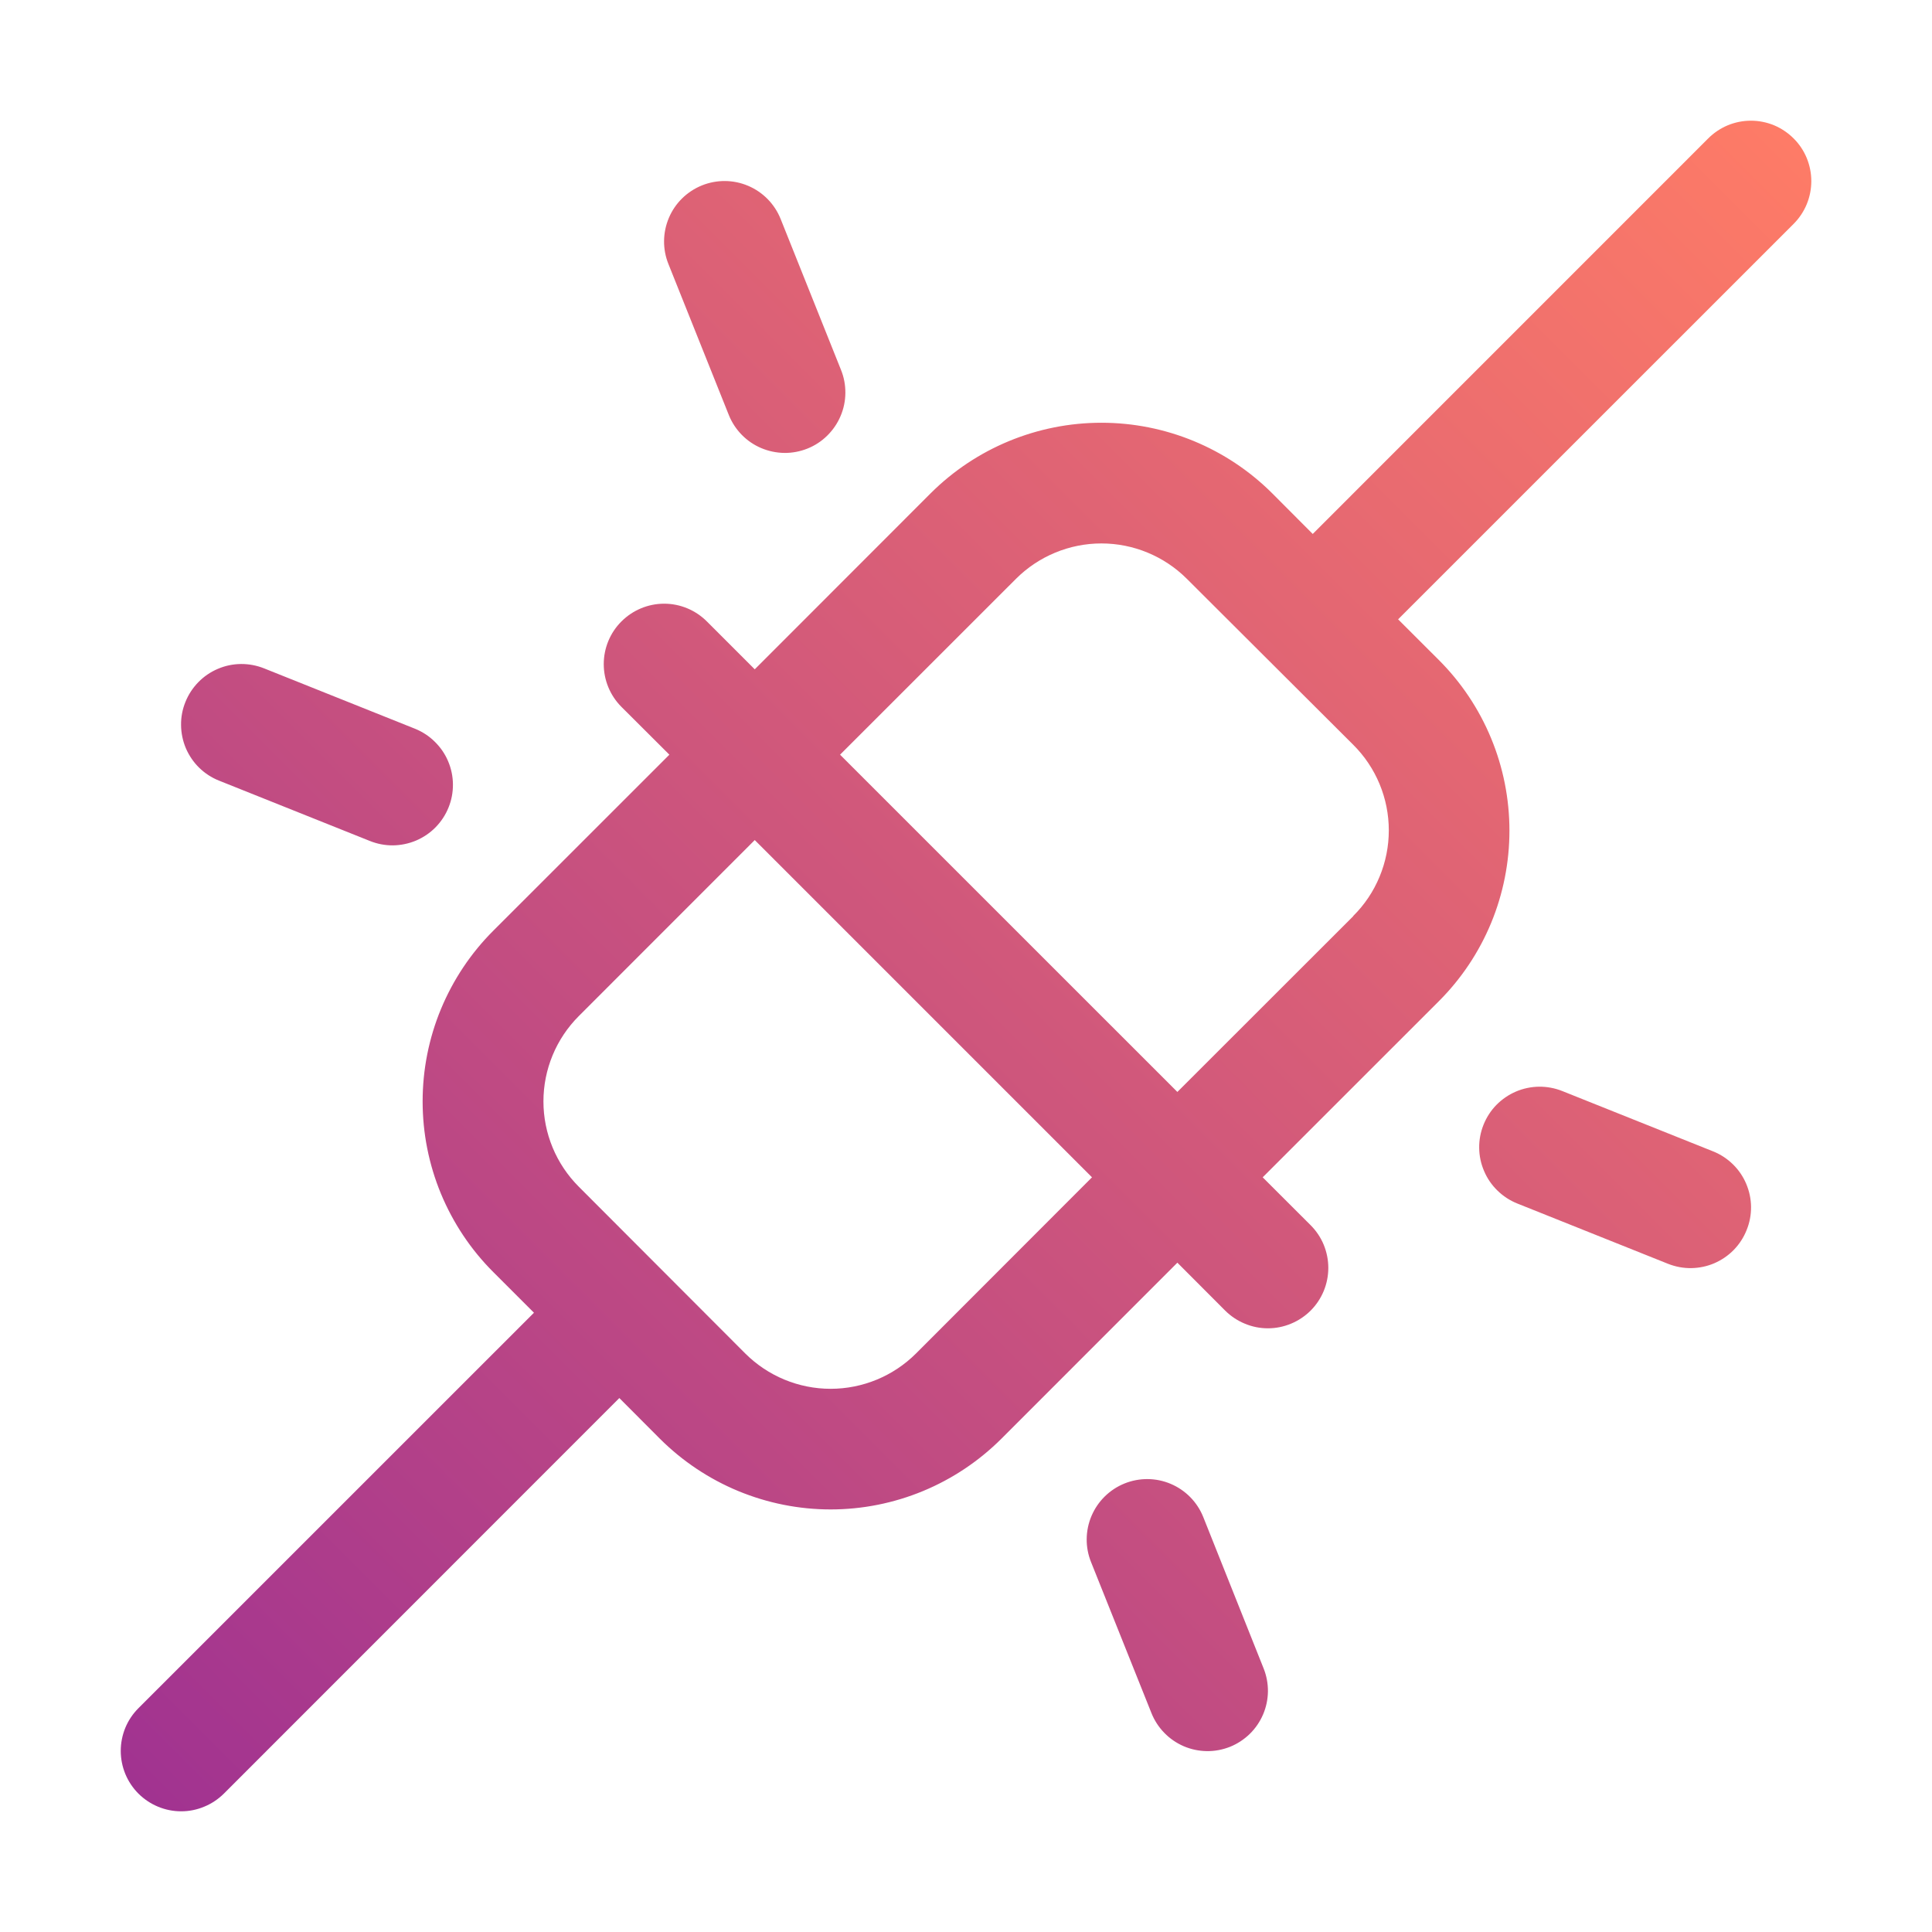 <svg width="32" height="32" viewBox="0 0 32 32" fill="none" xmlns="http://www.w3.org/2000/svg">
<g id="Boomi DesignGen">
<path id="Vector" d="M29.708 2.293C29.615 2.2 29.505 2.126 29.384 2.075C29.262 2.025 29.132 1.999 29.001 1.999C28.869 1.999 28.739 2.025 28.618 2.075C28.496 2.126 28.386 2.2 28.293 2.293L21.743 8.844L21.072 8.171C20.321 7.422 19.304 7.002 18.243 7.002C17.183 7.002 16.165 7.422 15.414 8.171L12.501 11.086L11.708 10.293C11.52 10.105 11.266 9.999 11.001 9.999C10.735 9.999 10.481 10.105 10.293 10.293C10.105 10.48 10 10.735 10 11C10 11.265 10.105 11.52 10.293 11.708L11.087 12.5L8.172 15.414C7.8 15.785 7.506 16.226 7.304 16.712C7.103 17.197 7 17.717 7 18.243C7 18.768 7.103 19.288 7.304 19.773C7.506 20.259 7.8 20.7 8.172 21.071L8.844 21.743L2.293 28.293C2.2 28.386 2.126 28.496 2.076 28.617C2.026 28.739 2 28.869 2 29C2 29.131 2.026 29.262 2.076 29.383C2.126 29.504 2.2 29.615 2.293 29.708C2.481 29.895 2.735 30.001 3.001 30.001C3.132 30.001 3.262 29.975 3.383 29.924C3.505 29.874 3.615 29.8 3.708 29.708L10.258 23.156L10.929 23.829C11.301 24.2 11.742 24.495 12.227 24.696C12.713 24.897 13.233 25.001 13.758 25.001C14.283 25.001 14.804 24.897 15.289 24.696C15.774 24.495 16.215 24.2 16.587 23.829L19.501 20.914L20.293 21.708C20.386 21.8 20.496 21.874 20.618 21.924C20.739 21.975 20.869 22.001 21.001 22.001C21.132 22.001 21.262 21.975 21.384 21.924C21.505 21.874 21.615 21.8 21.708 21.708C21.801 21.615 21.875 21.504 21.925 21.383C21.975 21.262 22.001 21.131 22.001 21C22.001 20.869 21.975 20.739 21.925 20.617C21.875 20.496 21.801 20.386 21.708 20.293L20.914 19.5L23.829 16.586C24.201 16.215 24.496 15.774 24.697 15.289C24.898 14.803 25.001 14.283 25.001 13.758C25.001 13.232 24.898 12.712 24.697 12.227C24.496 11.741 24.201 11.3 23.829 10.929L23.157 10.258L29.708 3.708C29.801 3.615 29.875 3.504 29.925 3.383C29.975 3.262 30.001 3.131 30.001 3C30.001 2.869 29.975 2.739 29.925 2.617C29.875 2.496 29.801 2.385 29.708 2.293ZM15.172 22.418C14.797 22.792 14.288 23.003 13.758 23.003C13.228 23.003 12.719 22.792 12.344 22.418L9.587 19.656C9.212 19.281 9.001 18.773 9.001 18.243C9.001 17.712 9.212 17.204 9.587 16.829L12.501 13.914L18.087 19.5L15.172 22.418ZM22.414 15.175L19.501 18.086L13.914 12.5L16.829 9.586C17.204 9.212 17.713 9.001 18.243 9.001C18.773 9.001 19.282 9.212 19.657 9.586L22.414 12.336C22.601 12.522 22.749 12.743 22.85 12.986C22.951 13.229 23.003 13.49 23.003 13.754C23.003 14.017 22.951 14.278 22.85 14.521C22.749 14.765 22.601 14.986 22.414 15.171V15.175ZM11.072 4.375C10.972 4.129 10.975 3.853 11.079 3.608C11.182 3.364 11.379 3.171 11.626 3.071C11.872 2.972 12.148 2.974 12.392 3.078C12.637 3.182 12.83 3.379 12.929 3.625L13.929 6.125C13.979 6.247 14.003 6.377 14.002 6.509C14.001 6.641 13.974 6.771 13.922 6.892C13.871 7.013 13.796 7.122 13.702 7.215C13.609 7.307 13.498 7.38 13.376 7.429C13.254 7.478 13.123 7.503 12.992 7.502C12.86 7.5 12.73 7.473 12.609 7.422C12.488 7.371 12.378 7.296 12.286 7.202C12.194 7.108 12.121 6.997 12.072 6.875L11.072 4.375ZM3.072 11.625C3.121 11.503 3.194 11.392 3.286 11.298C3.378 11.204 3.488 11.129 3.609 11.078C3.73 11.026 3.86 10.999 3.992 10.998C4.123 10.997 4.254 11.022 4.376 11.071L6.876 12.071C6.998 12.121 7.109 12.193 7.202 12.286C7.296 12.378 7.371 12.487 7.422 12.608C7.474 12.73 7.501 12.86 7.502 12.991C7.503 13.123 7.479 13.253 7.429 13.375C7.38 13.497 7.307 13.608 7.215 13.702C7.123 13.796 7.013 13.87 6.892 13.922C6.771 13.973 6.641 14 6.51 14.002C6.378 14.003 6.248 13.978 6.126 13.929L3.626 12.929C3.503 12.88 3.392 12.807 3.298 12.715C3.204 12.623 3.13 12.513 3.078 12.392C3.027 12.271 3 12.141 2.999 12.009C2.997 11.877 3.022 11.747 3.072 11.625ZM28.929 20.375C28.881 20.497 28.808 20.608 28.717 20.702C28.625 20.796 28.515 20.871 28.395 20.923C28.274 20.975 28.144 21.002 28.013 21.004C27.882 21.006 27.751 20.981 27.629 20.933L25.129 19.933C25.007 19.884 24.896 19.811 24.802 19.719C24.707 19.627 24.632 19.517 24.581 19.396C24.529 19.275 24.501 19.145 24.5 19.013C24.498 18.882 24.523 18.751 24.572 18.629C24.621 18.507 24.693 18.395 24.785 18.301C24.878 18.207 24.987 18.132 25.108 18.08C25.229 18.028 25.359 18.001 25.491 17.999C25.623 17.998 25.753 18.022 25.876 18.071L28.376 19.071C28.498 19.12 28.609 19.193 28.703 19.285C28.797 19.377 28.872 19.487 28.923 19.608C28.974 19.729 29.002 19.859 29.003 19.991C29.004 20.123 28.979 20.253 28.929 20.375ZM20.929 27.633C20.978 27.755 21.002 27.885 21.001 28.016C20.999 28.148 20.972 28.277 20.92 28.398C20.868 28.519 20.793 28.628 20.699 28.72C20.605 28.811 20.494 28.884 20.372 28.933C20.25 28.981 20.119 29.006 19.988 29.004C19.857 29.002 19.727 28.975 19.606 28.923C19.486 28.871 19.376 28.796 19.285 28.702C19.193 28.608 19.121 28.497 19.072 28.375L18.072 25.875C17.972 25.629 17.975 25.353 18.079 25.108C18.183 24.864 18.379 24.671 18.626 24.571C18.872 24.472 19.148 24.474 19.392 24.578C19.637 24.682 19.83 24.879 19.929 25.125L20.929 27.633Z" fill="url(#paint0_linear_653_3881)"/>
</g>
<defs>
<linearGradient id="paint0_linear_653_3881" x1="2" y1="30.001" x2="30.001" y2="1.999" gradientUnits="userSpaceOnUse">
<stop stop-color="#A03291"/>
<stop offset="1" stop-color="#FF7C66"/>
</linearGradient>
</defs>
</svg>
